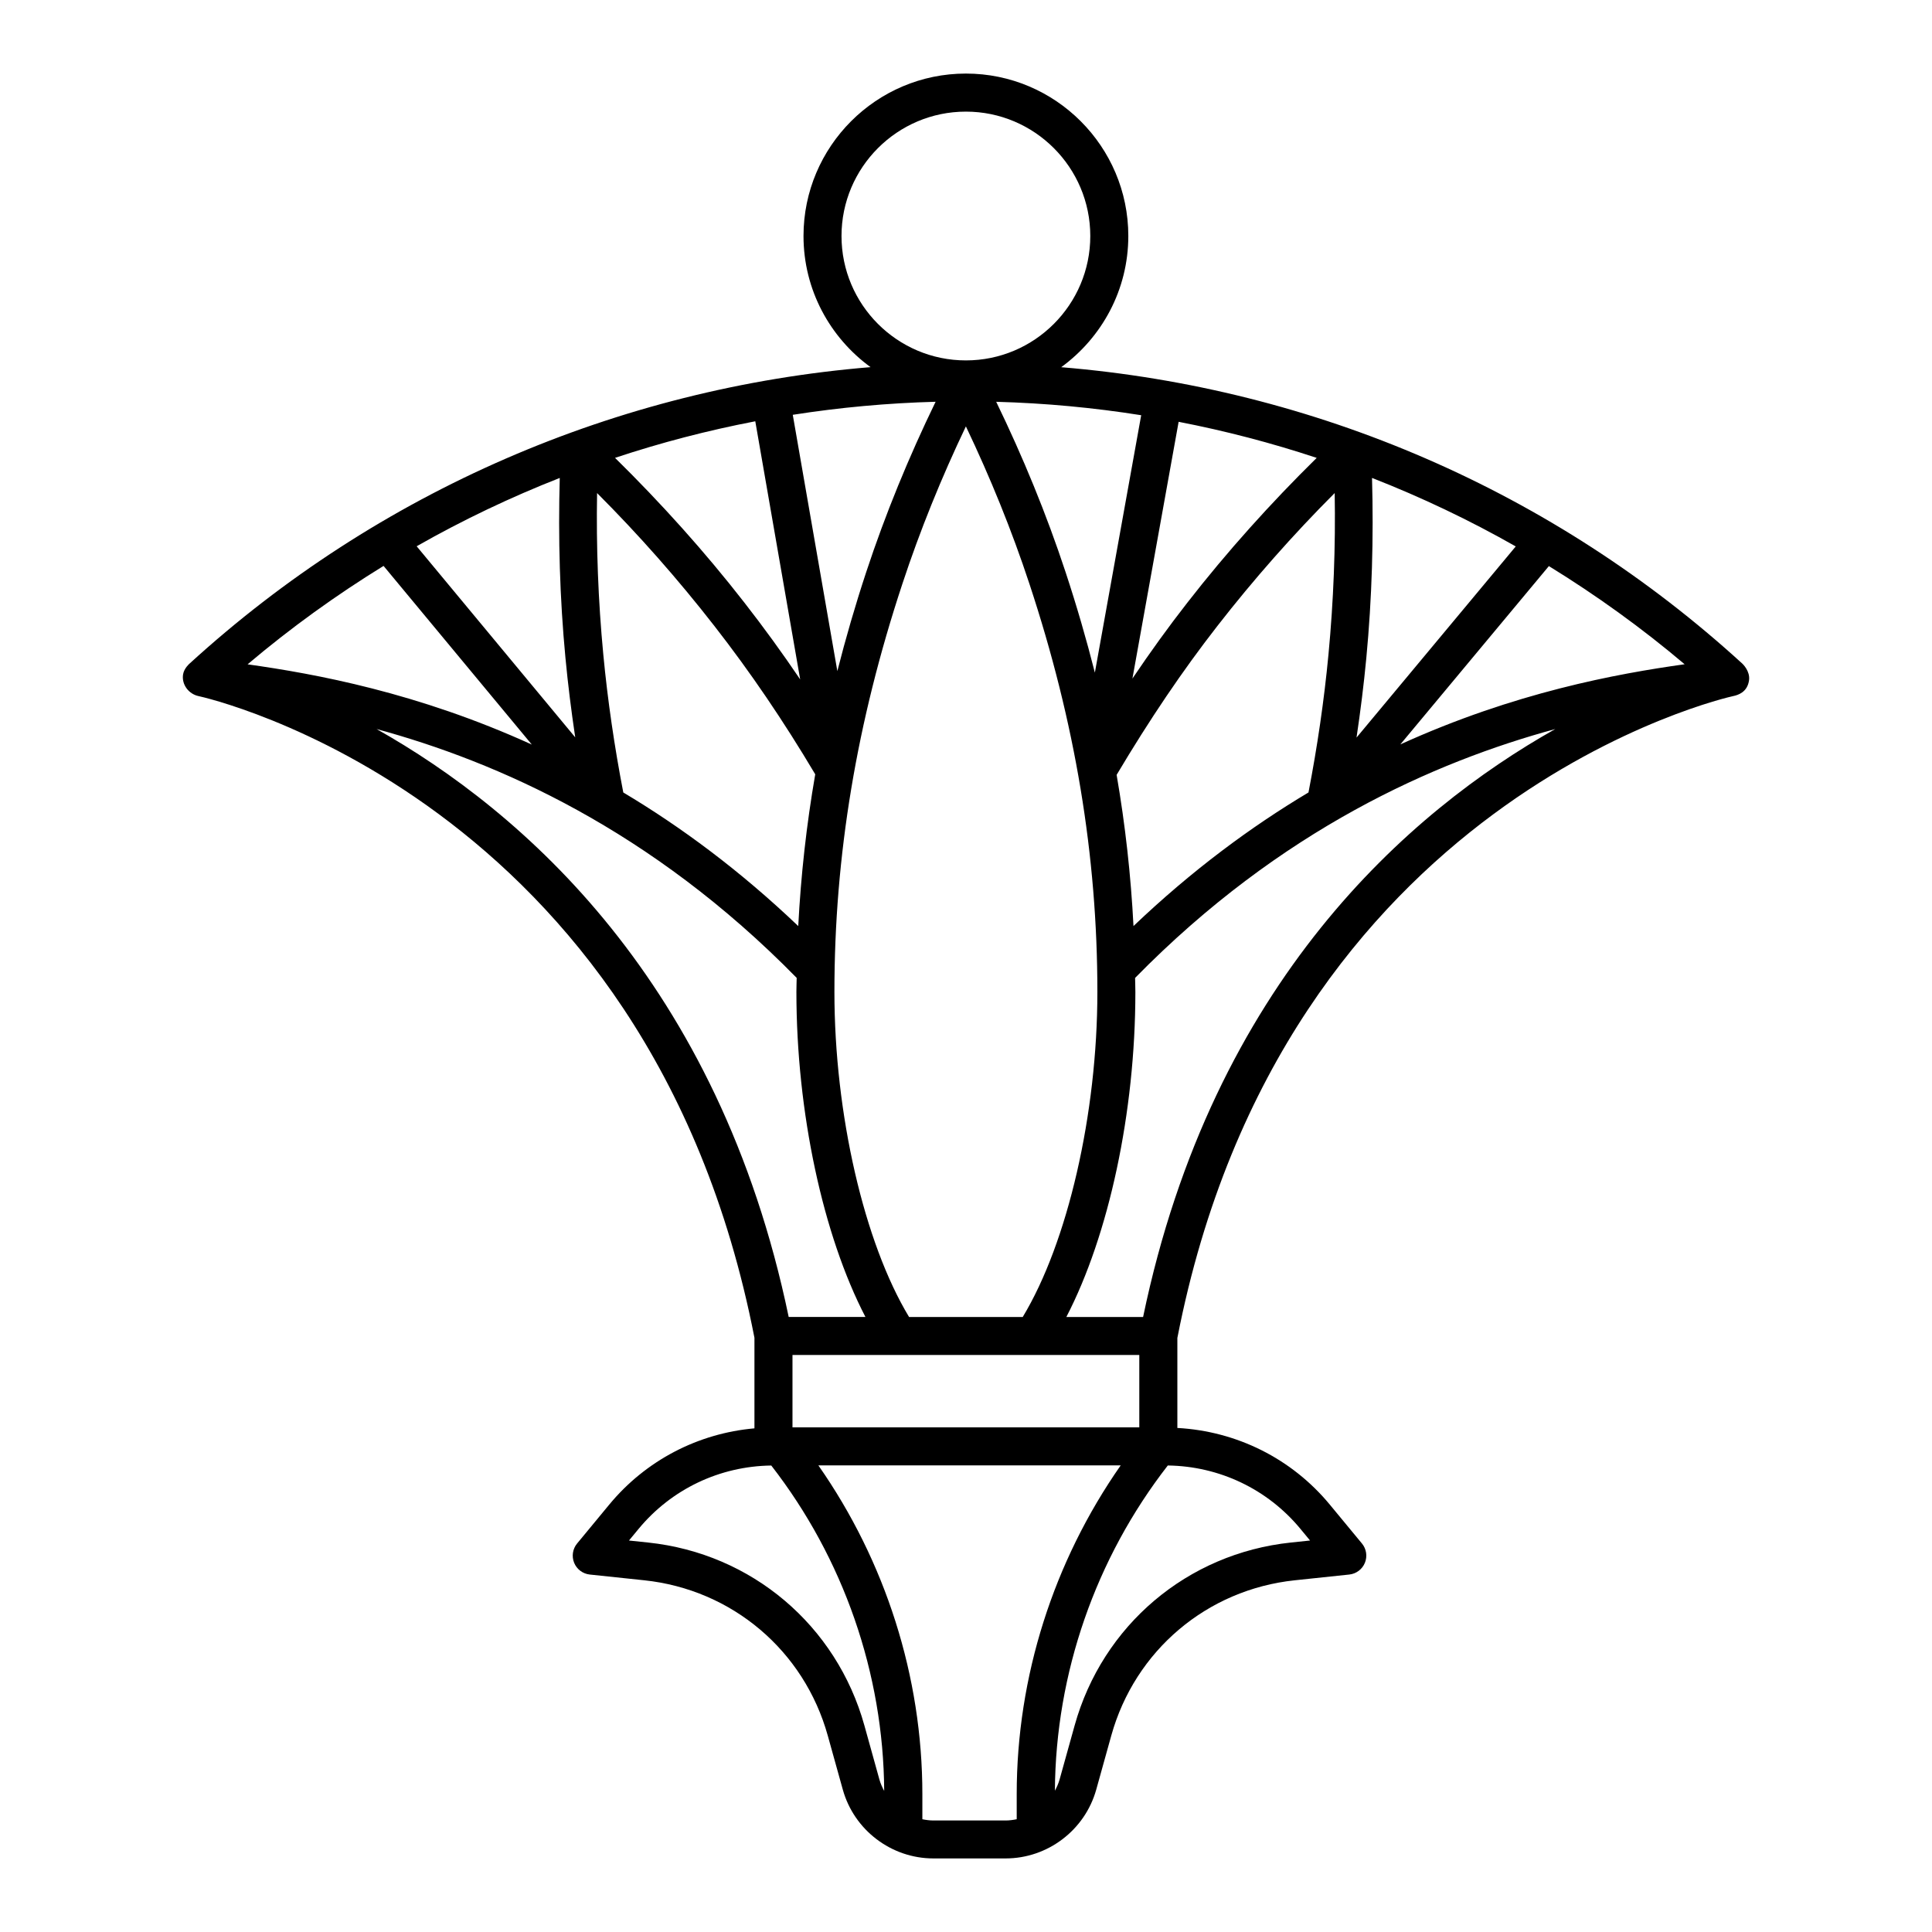 <?xml version="1.0" encoding="UTF-8"?>
<!-- Uploaded to: ICON Repo, www.iconrepo.com, Generator: ICON Repo Mixer Tools -->
<svg fill="#000000" width="800px" height="800px" version="1.1" viewBox="144 144 512 512" xmlns="http://www.w3.org/2000/svg">
 <path d="m605.68 319.82c-49.957-45.625-113.27-72.973-180.45-78.508 10.758-7.836 17.785-20.484 17.785-34.777 0-23.73-19.312-43.039-43.039-43.039-23.73 0-43.039 19.312-43.039 43.039 0 14.289 7.023 26.934 17.77 34.762-67.031 5.512-130.43 32.875-180.46 78.551 0 0-1.461 1.23-1.727 2.856-0.441 2.66 1.461 5.223 4.117 5.773 1.188 0.246 119.3 26.355 147.3 170.05v24c-14.984 1.328-28.809 8.504-38.492 20.223l-8.508 10.297c-1.18 1.43-1.48 3.394-0.781 5.113 0.699 1.719 2.293 2.91 4.137 3.109l14.43 1.523c23.281 2.457 42.375 18.621 48.648 41.176l3.977 14.281c2.988 10.746 12.863 18.254 24.016 18.254h19.133c11.156 0 21.027-7.508 24.023-18.254l3.977-14.281c6.273-22.555 25.367-38.719 48.648-41.176l14.43-1.523c1.844-0.195 3.438-1.391 4.137-3.109 0.699-1.719 0.402-3.684-0.781-5.113l-8.508-10.297c-10.098-12.223-24.691-19.469-40.41-20.328v-23.844c27.93-143.46 146.12-169.86 147.31-170.11 1.285-0.266 3.785-1.039 4.195-4.231 0.301-2.41-1.684-4.285-1.84-4.426zm-159.75 202.44h-91.914v-19.172h91.91v19.172zm-61.02-29.246c-11.887-19.668-19.781-53.762-19.781-86.145 0-36.094 5.891-71.461 18-108.11 4.684-14.207 10.367-28.199 16.844-41.762 6.473 13.574 12.16 27.559 16.844 41.762 12.113 36.648 18 72.016 18 108.11 0 32.387-7.894 66.477-19.781 86.145zm122.69-222.36c13.105 5.129 25.832 11.184 38.09 18.156l-42.195 50.656c1.047-7.008 1.93-14.051 2.594-21.078 1.508-15.871 1.953-31.879 1.512-47.734zm-73.449 51.598c-2.242-8.832-4.812-17.703-7.769-26.656-5.066-15.359-11.281-30.484-18.379-45.117 12.953 0.352 25.781 1.551 38.426 3.559zm22.199-66.469c12.426 2.41 24.641 5.598 36.59 9.562-12.191 11.992-23.746 24.828-34.301 38.395-4.969 6.367-9.789 13.039-14.535 20.086zm-90.445 66.059-11.812-67.914c12.465-1.953 25.102-3.113 37.852-3.457-7.098 14.625-13.312 29.746-18.383 45.117-2.91 8.816-5.441 17.555-7.656 26.254zm-9.848 2.211c-4.734-7.004-9.633-13.742-14.758-20.32-10.559-13.574-22.117-26.406-34.309-38.398 12.137-4.031 24.551-7.269 37.168-9.691zm-62.203-5.668c0.66 7.004 1.543 14.02 2.586 21.016l-42.02-50.637c12.211-6.949 24.883-12.988 37.922-18.105-0.445 15.852 0.004 31.867 1.512 47.727zm-8.918 22.934c-30.293-13.793-57.289-18.73-75.32-21.266 11.402-9.652 23.457-18.34 36.031-26.082zm24.242 12.691c-2.328-12.066-4.141-24.348-5.297-36.57-1.352-14.211-1.898-28.555-1.648-42.777 11.043 11.055 21.477 22.879 31.117 35.266 9.559 12.262 18.297 25.141 26.695 39.266-2.324 13.41-3.805 26.789-4.5 40.223-15.449-14.734-31.117-26.312-46.367-35.406zm130.74-4.664c8.707-14.637 17.441-27.574 26.672-39.422 9.637-12.383 20.07-24.207 31.117-35.262 0.25 14.223-0.301 28.566-1.648 42.777-1.16 12.242-2.969 24.527-5.297 36.57-15.25 9.094-30.918 20.672-46.375 35.402-0.688-13.375-2.164-26.707-4.469-40.066zm114.55-55.328c12.559 7.727 24.602 16.391 35.977 26.016-18.012 2.527-45.016 7.453-75.34 21.242zm-187.46-87.473c0-18.176 14.785-32.965 32.965-32.965 18.176 0 32.965 14.785 32.965 32.965 0 18.176-14.785 32.965-32.965 32.965s-32.965-14.785-32.965-32.965zm-123.23 130.65c31.871 8.676 72.676 26.52 111.35 65.953-0.016 1.238-0.074 2.481-0.074 3.719 0 31.902 7.047 64.473 18.297 86.145h-20.34c-18.5-88.938-70.625-134.07-109.23-155.82zm129.3 264.09c-7.391-26.562-29.883-45.602-57.297-48.496l-5.098-0.535 2.535-3.066c8.715-10.555 21.52-16.641 35.18-16.809 19.113 24.598 29.73 55.062 29.922 86.23-0.52-0.957-0.973-1.953-1.27-3.031zm18.285 25.16c-0.996 0-1.969-0.133-2.926-0.328v-6.644c0-31.156-9.773-61.688-27.559-87.133h80.121c-17.785 25.449-27.559 55.984-27.559 87.133v6.641c-0.957 0.195-1.941 0.332-2.949 0.332zm97.281-77.258 2.535 3.066-5.098 0.535c-27.418 2.898-49.906 21.938-57.297 48.496l-3.977 14.281c-0.297 1.062-0.742 2.051-1.25 2.992 0.203-31.152 10.812-61.602 29.922-86.188 13.656 0.18 26.449 6.266 35.164 16.816zm-41.715-56.164h-20.34c11.25-21.668 18.297-54.238 18.297-86.145 0-1.246-0.059-2.481-0.074-3.719 38.676-39.434 79.48-57.277 111.35-65.957-38.613 21.746-90.734 66.875-109.23 155.82z"/>
</svg>